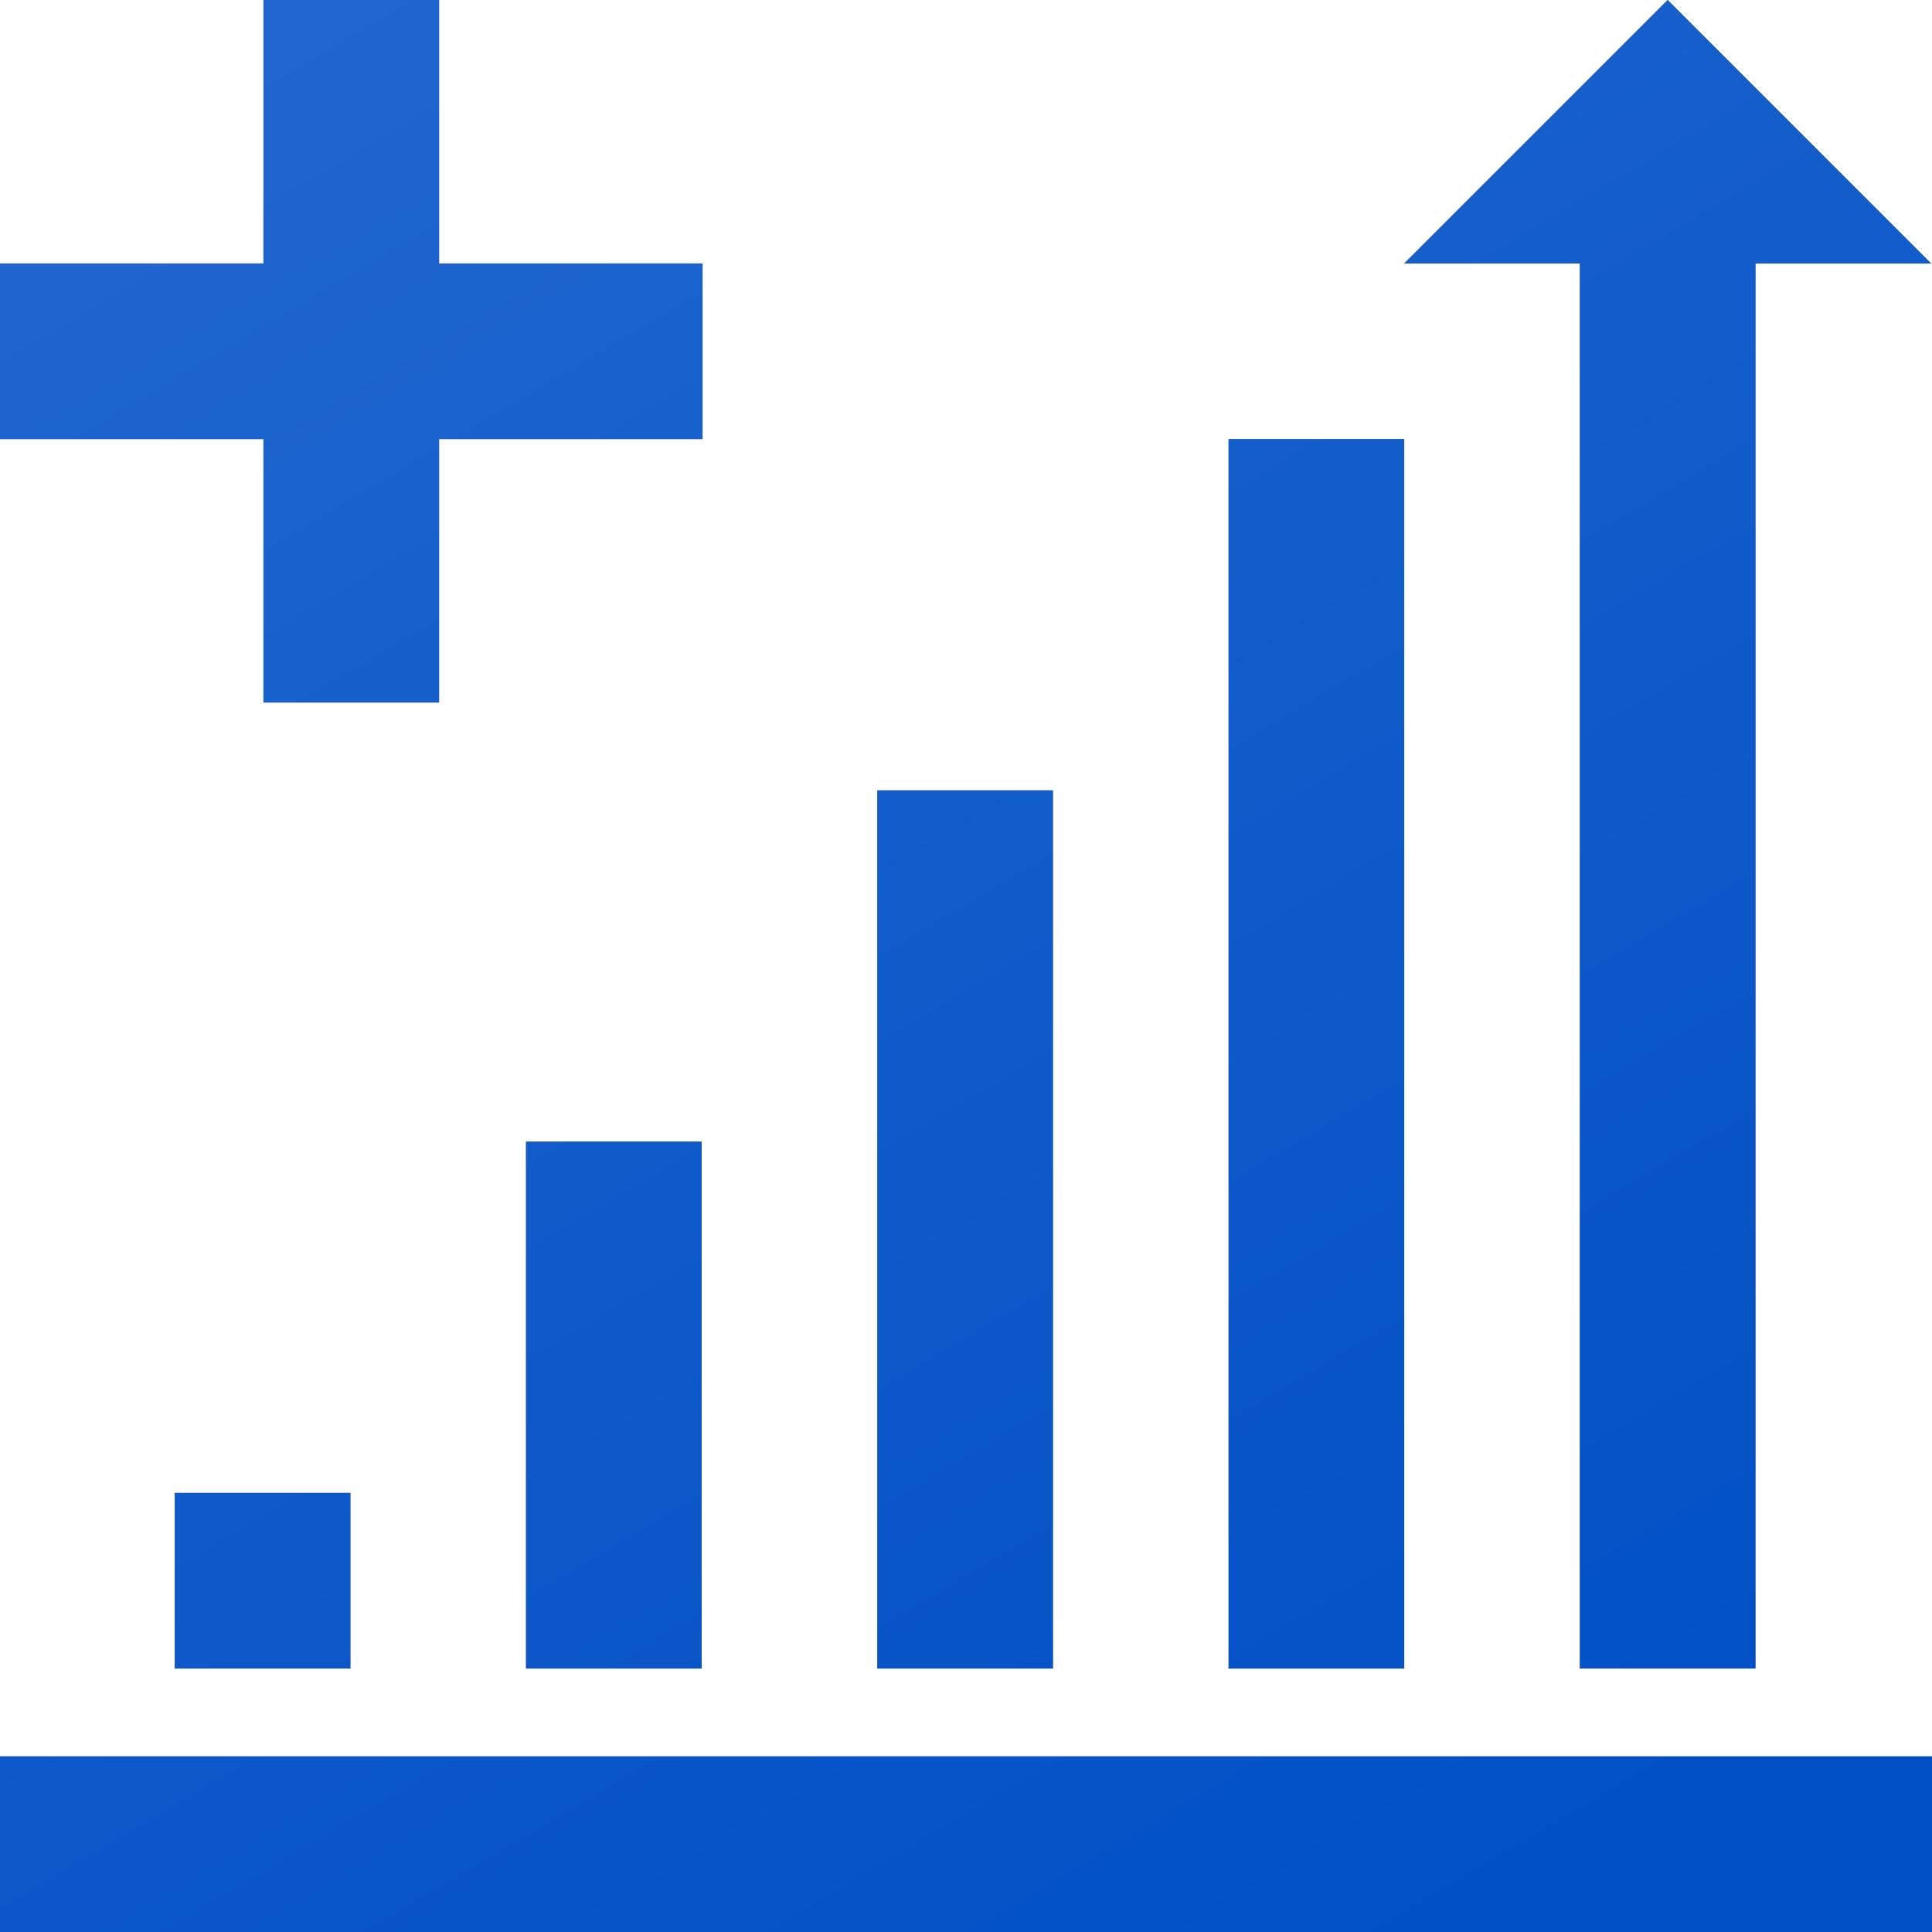 <?xml version="1.0" encoding="UTF-8"?> <svg xmlns="http://www.w3.org/2000/svg" width="198" height="198" viewBox="0 0 198 198" fill="none"> <path d="M198 180H0V198H198V180Z" fill="#757575"></path> <path d="M198 180H0V198H198V180Z" fill="url(#paint0_linear_4_281)"></path> <path d="M35.91 152.999H17.91V170.999H35.91V152.999Z" fill="#757575"></path> <path d="M35.91 152.999H17.91V170.999H35.91V152.999Z" fill="url(#paint1_linear_4_281)"></path> <path d="M71.909 117H53.909V171H71.909V117Z" fill="#757575"></path> <path d="M71.909 117H53.909V171H71.909V117Z" fill="url(#paint2_linear_4_281)"></path> <path d="M107.91 81H89.91V171H107.91V81Z" fill="#757575"></path> <path d="M107.91 81H89.91V171H107.91V81Z" fill="url(#paint3_linear_4_281)"></path> <path d="M143.91 45.001H125.91V171.001H143.91V45.001Z" fill="#757575"></path> <path d="M143.91 45.001H125.91V171.001H143.91V45.001Z" fill="url(#paint4_linear_4_281)"></path> <path d="M161.909 171H179.909V27H197.909L170.909 0L143.909 27H161.909V171Z" fill="#757575"></path> <path d="M161.909 171H179.909V27H197.909L170.909 0L143.909 27H161.909V171Z" fill="url(#paint5_linear_4_281)"></path> <path d="M27 72H45V45H72V27H45V0H27V27H0V45H27V72Z" fill="#757575"></path> <path d="M27 72H45V45H72V27H45V0H27V27H0V45H27V72Z" fill="url(#paint6_linear_4_281)"></path> <defs> <linearGradient id="paint0_linear_4_281" x1="11.368" y1="-4.47229e-06" x2="134.146" y2="207.743" gradientUnits="userSpaceOnUse"> <stop stop-color="#2167CF"></stop> <stop offset="1" stop-color="#0150C6"></stop> </linearGradient> <linearGradient id="paint1_linear_4_281" x1="11.368" y1="-4.47229e-06" x2="134.146" y2="207.743" gradientUnits="userSpaceOnUse"> <stop stop-color="#2167CF"></stop> <stop offset="1" stop-color="#0150C6"></stop> </linearGradient> <linearGradient id="paint2_linear_4_281" x1="11.368" y1="-4.47229e-06" x2="134.146" y2="207.743" gradientUnits="userSpaceOnUse"> <stop stop-color="#2167CF"></stop> <stop offset="1" stop-color="#0150C6"></stop> </linearGradient> <linearGradient id="paint3_linear_4_281" x1="11.368" y1="-4.47229e-06" x2="134.146" y2="207.743" gradientUnits="userSpaceOnUse"> <stop stop-color="#2167CF"></stop> <stop offset="1" stop-color="#0150C6"></stop> </linearGradient> <linearGradient id="paint4_linear_4_281" x1="11.368" y1="-4.47229e-06" x2="134.146" y2="207.743" gradientUnits="userSpaceOnUse"> <stop stop-color="#2167CF"></stop> <stop offset="1" stop-color="#0150C6"></stop> </linearGradient> <linearGradient id="paint5_linear_4_281" x1="11.368" y1="-4.47229e-06" x2="134.146" y2="207.743" gradientUnits="userSpaceOnUse"> <stop stop-color="#2167CF"></stop> <stop offset="1" stop-color="#0150C6"></stop> </linearGradient> <linearGradient id="paint6_linear_4_281" x1="11.368" y1="-4.47229e-06" x2="134.146" y2="207.743" gradientUnits="userSpaceOnUse"> <stop stop-color="#2167CF"></stop> <stop offset="1" stop-color="#0150C6"></stop> </linearGradient> </defs> </svg> 
